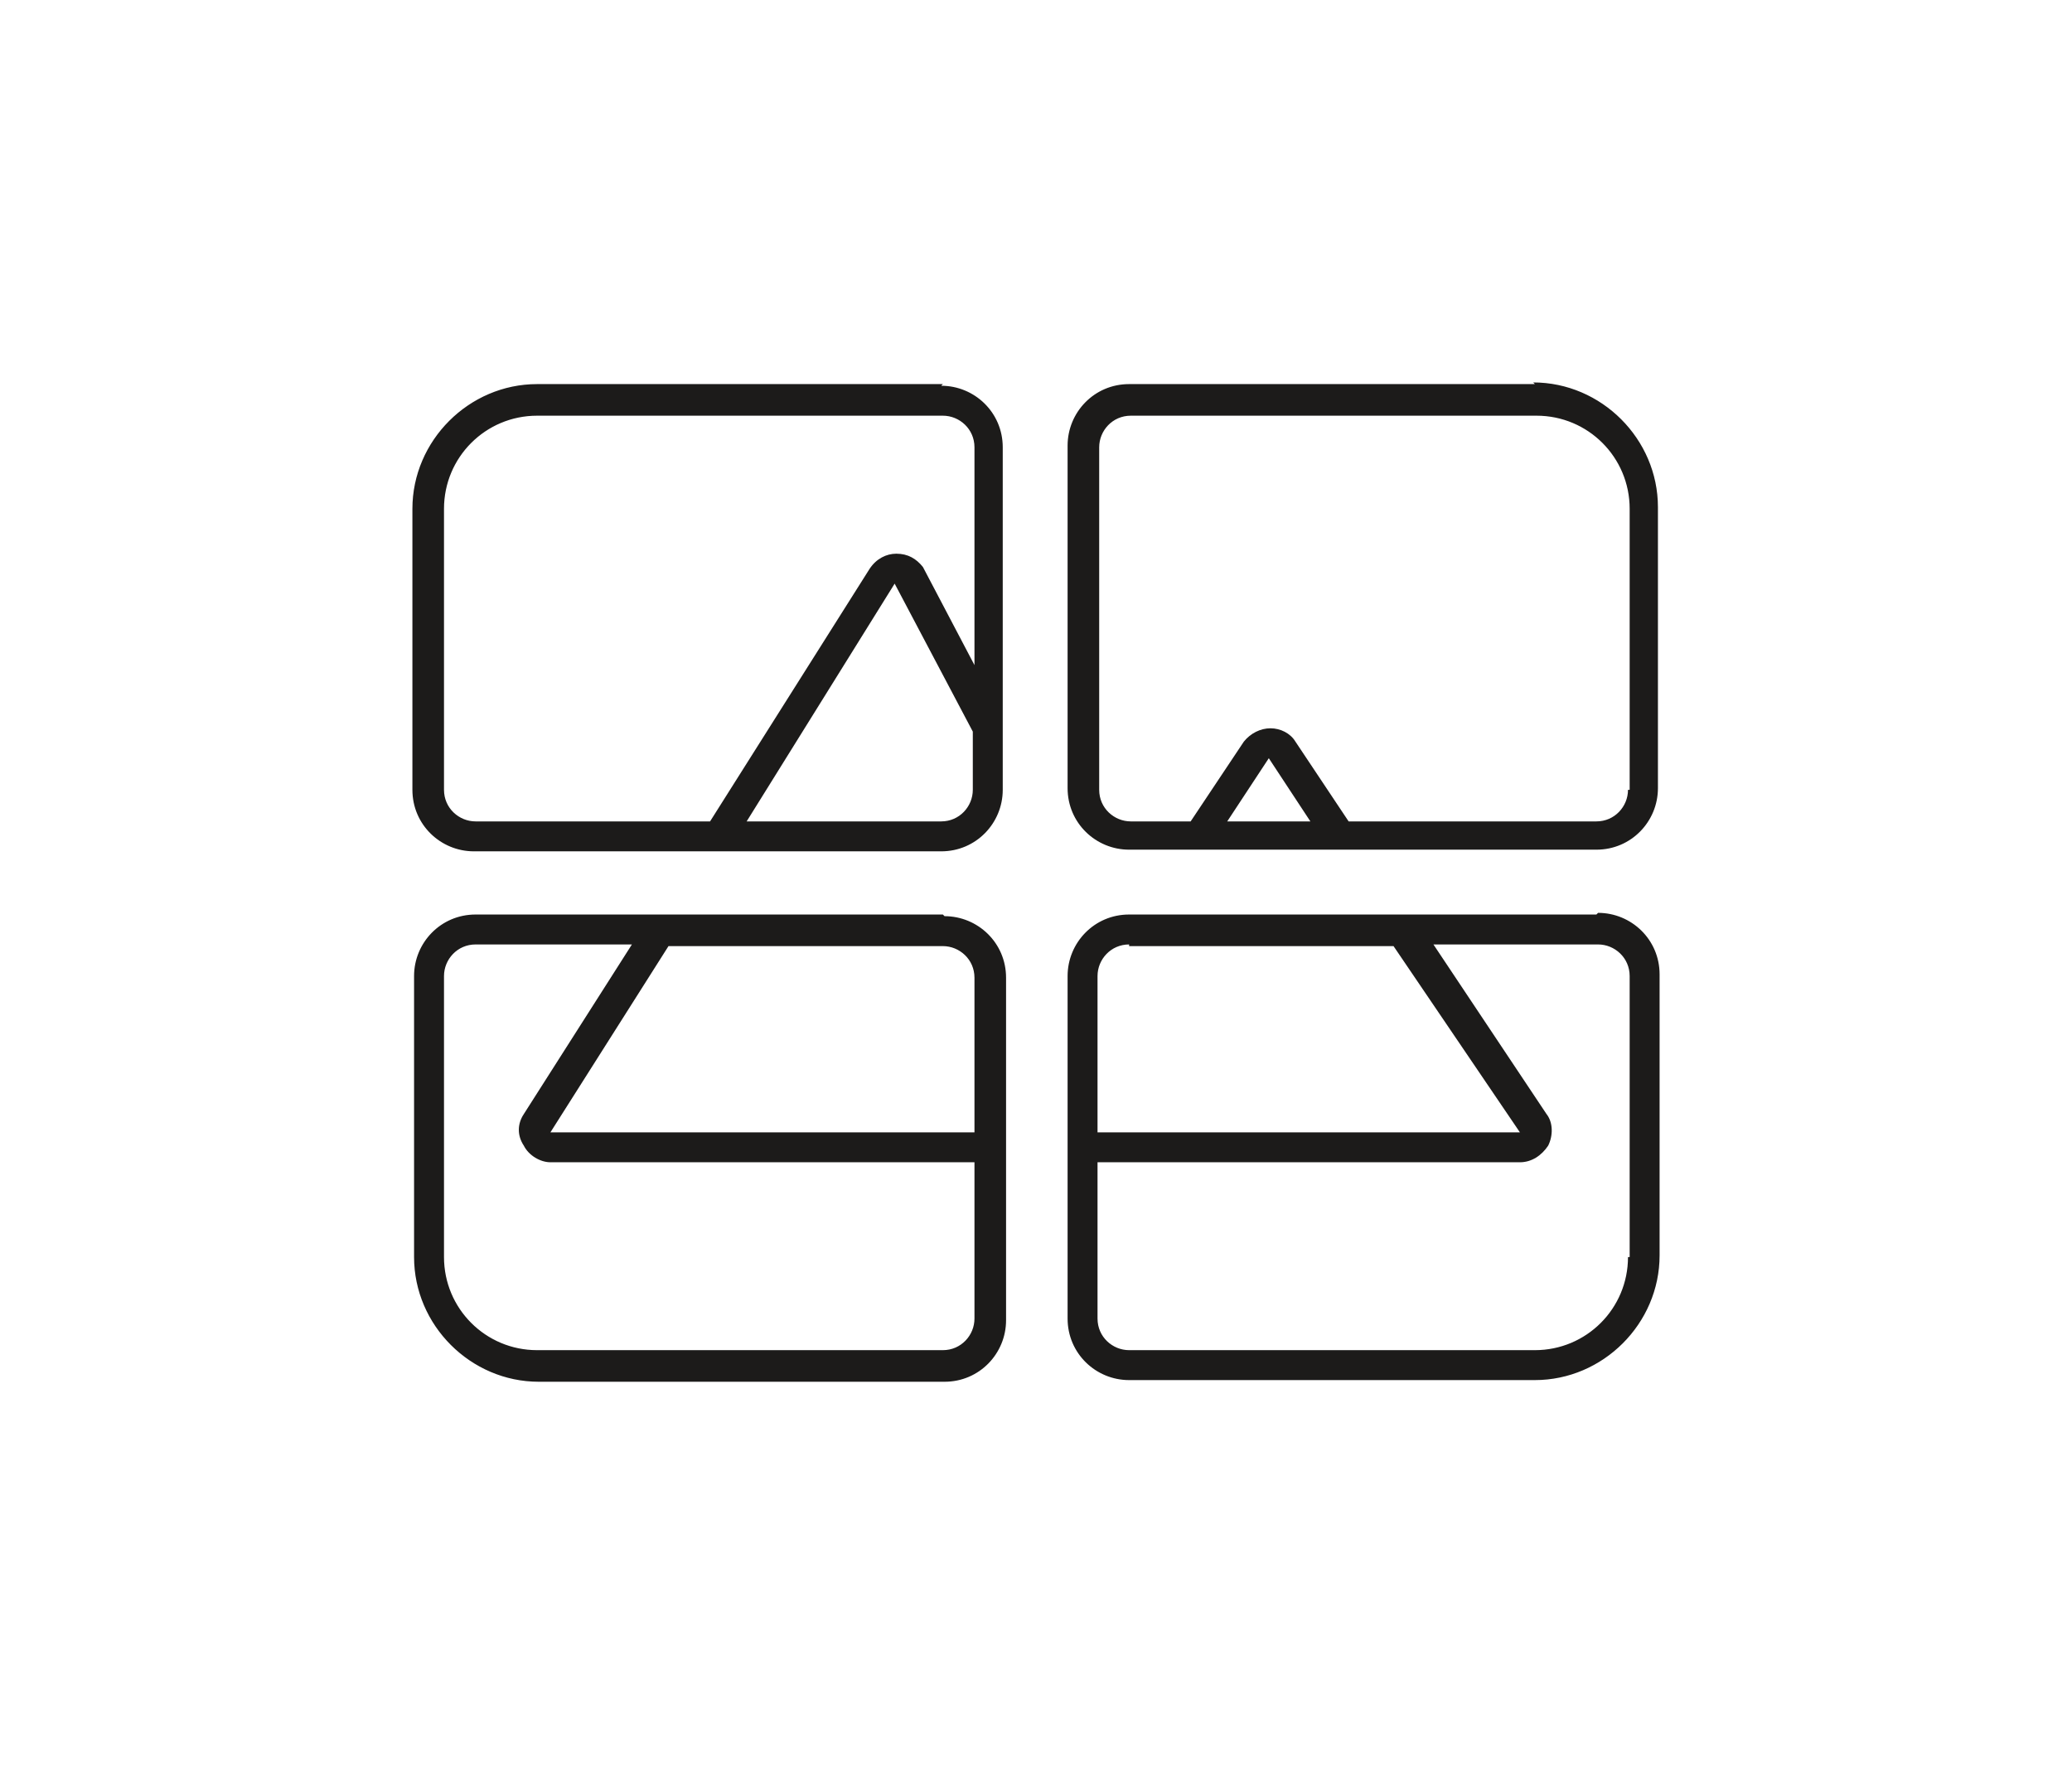 <?xml version="1.0" encoding="UTF-8"?>
<svg id="Layer_1" xmlns="http://www.w3.org/2000/svg" version="1.1" viewBox="0 0 124.6 106.2">
  <!-- Generator: Adobe Illustrator 29.3.1, SVG Export Plug-In . SVG Version: 2.1.0 Build 151)  -->
  <defs>
    <style>
      .st0 {
        fill: #1c1b1a;
      }
    </style>
  </defs>
  <path class="st0" d="M56.7,23.1h-24.4c-4.1,0-7.5,3.4-7.5,7.5v16.9c0,2.1,1.7,3.7,3.7,3.7h28.1c2.1,0,3.7-1.7,3.7-3.7v-20.6c0-2.1-1.7-3.7-3.7-3.7ZM26.7,47.5v-16.9c0-3.1,2.5-5.6,5.6-5.6h24.4c1,0,1.9.8,1.9,1.9v13.1l-3.1-5.9c-.4-.5-.9-.8-1.6-.8-.6,0-1.2.3-1.6.9l-9.6,15.2h-14.1c-1,0-1.9-.8-1.9-1.9ZM56.7,49.4h-11.8l8.9-14.3,4.7,8.9v3.5c0,1-.8,1.9-1.9,1.9ZM92.3,23.1h-24.4c-2.1,0-3.7,1.7-3.7,3.7v20.6c0,2.1,1.7,3.7,3.7,3.7h28.1c2.1,0,3.7-1.7,3.7-3.7v-16.9c0-4.1-3.4-7.5-7.5-7.5ZM73.8,49.4l2.5-3.8,2.5,3.8h-5ZM97.9,47.5c0,1-.8,1.9-1.9,1.9h-14.9l-3.2-4.8c-.3-.5-.9-.8-1.5-.8-.6,0-1.2.3-1.6.8l-3.2,4.8h-3.6c-1,0-1.9-.8-1.9-1.9v-20.6c0-1,.8-1.9,1.9-1.9h24.4c3.1,0,5.6,2.5,5.6,5.6v16.9ZM56.7,55h-28.1c-2.1,0-3.7,1.7-3.7,3.7v16.9c0,4.1,3.4,7.5,7.5,7.5h24.4c2.1,0,3.7-1.7,3.7-3.7v-20.6c0-2.1-1.7-3.7-3.7-3.7ZM58.6,58.7v9.4h-25.5l7.1-11.2h16.5c1,0,1.9.8,1.9,1.9ZM56.7,81.2h-24.4c-3.1,0-5.6-2.5-5.6-5.6v-16.9c0-1,.8-1.9,1.9-1.9h9.4l-6.5,10.2c-.4.6-.4,1.3,0,1.9.3.6,1,1,1.6,1h25.5v9.4c0,1-.8,1.9-1.9,1.9ZM96,55h-28.1c-2.1,0-3.7,1.7-3.7,3.7v20.6c0,2.1,1.7,3.7,3.7,3.7h24.4c4.1,0,7.5-3.4,7.5-7.5v-16.9c0-2.1-1.7-3.7-3.7-3.7ZM67.9,56.9h15.9l7.6,11.2h-25.4v-9.4c0-1,.8-1.9,1.9-1.9ZM97.9,75.6c0,3.1-2.5,5.6-5.6,5.6h-24.4c-1,0-1.9-.8-1.9-1.9v-9.4h25.4c.7,0,1.3-.4,1.7-1,.3-.6.3-1.4-.1-1.9l-6.8-10.2h9.9c1,0,1.9.8,1.9,1.9v16.9Z"/>
</svg>